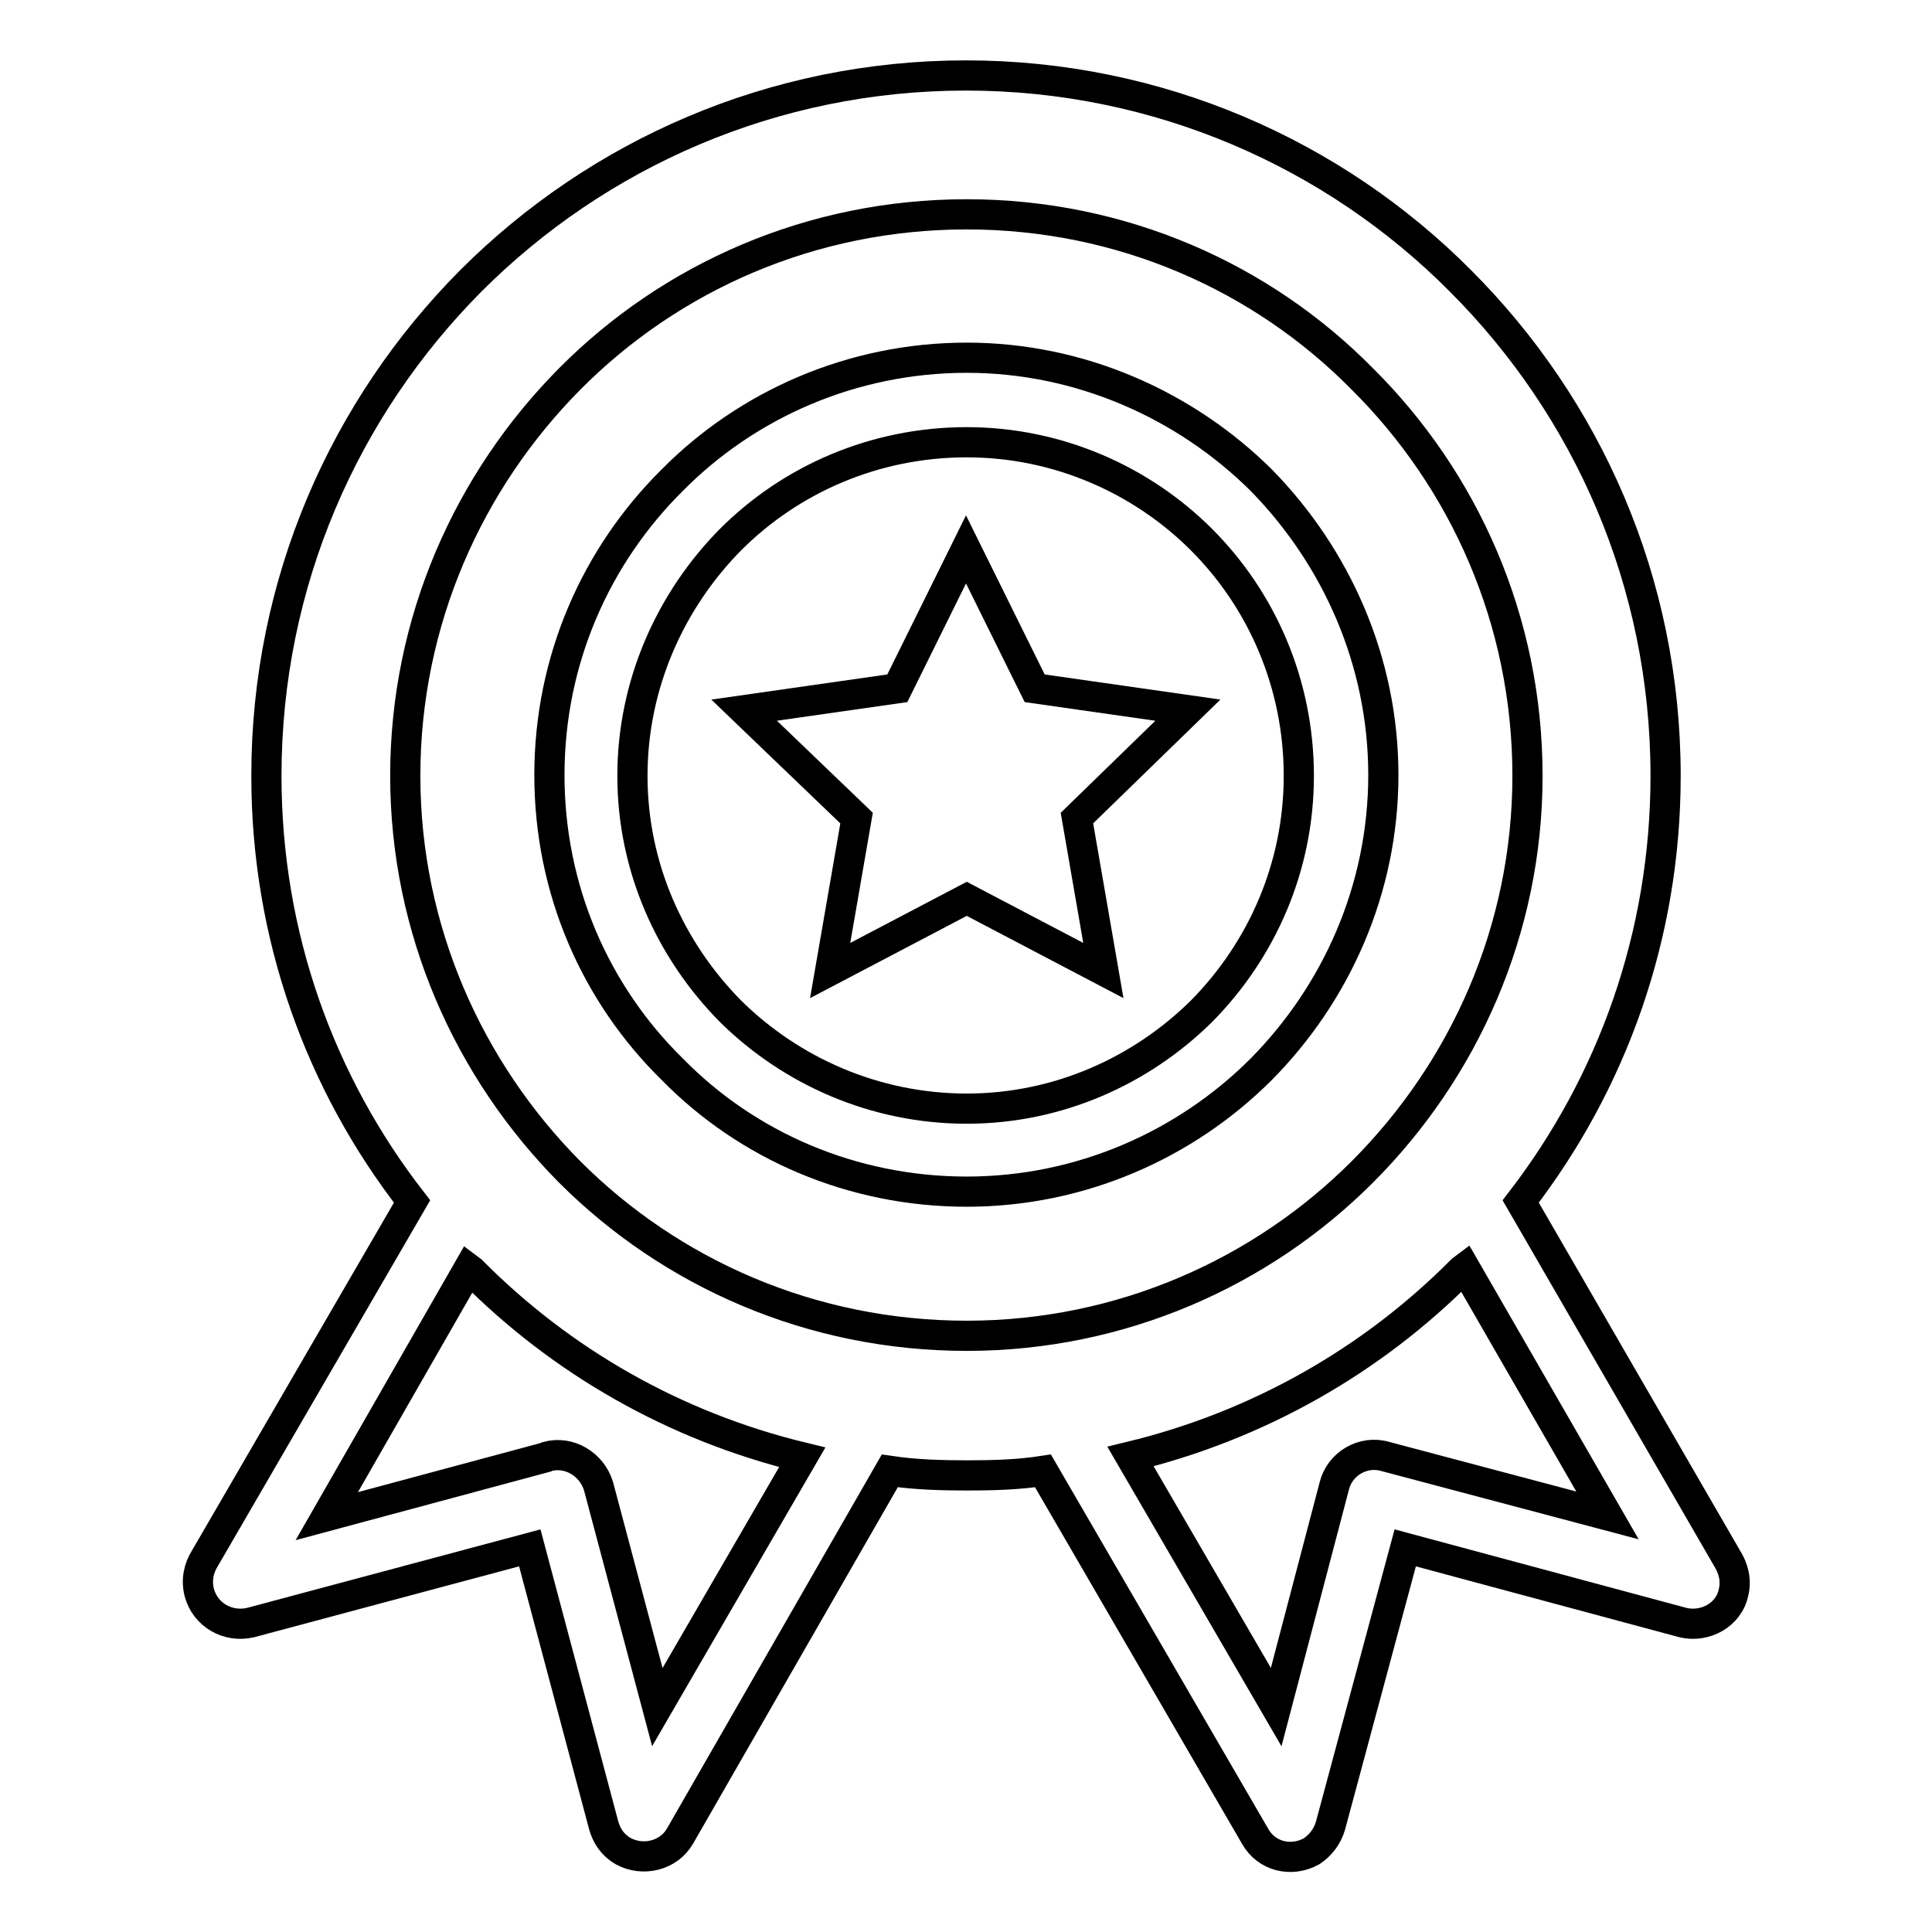 <?xml version="1.0" encoding="utf-8"?>
<!-- Svg Vector Icons : http://www.onlinewebfonts.com/icon -->
<!DOCTYPE svg PUBLIC "-//W3C//DTD SVG 1.1//EN" "http://www.w3.org/Graphics/SVG/1.1/DTD/svg11.dtd">
<svg version="1.1" xmlns="http://www.w3.org/2000/svg" xmlns:xlink="http://www.w3.org/1999/xlink" x="0px" y="0px" viewBox="0 0 256 256" enable-background="new 0 0 256 256" xml:space="preserve">
<g> <path stroke-width="4" fill-opacity="0" stroke="#000000"  d="M228.8,206.4l-27.3-47.2c12.1-15.7,19.2-35.2,19.2-56.4c0-25.7-10.4-48.8-27.2-65.6 c-16.7-16.8-40-27.2-65.5-27.2c-25.6,0-48.8,10.4-65.6,27.2C45.7,54,35.3,77.1,35.3,102.8c0,21.2,7.1,40.7,19.3,56.4l-27.4,47.2 c-0.9,1.4-1.2,3-0.8,4.6c0.8,3,3.8,4.7,6.8,4l37-9.9l9.8,36.8c0.4,1.4,1.2,2.6,2.6,3.4c2.6,1.4,6,0.6,7.5-2l27.8-48.4 c3.4,0.5,6.8,0.6,10.3,0.6c3.4,0,6.8-0.1,10-0.6l28.1,48.4c1.5,2.7,4.8,3.5,7.5,2c1.2-0.8,2.1-2,2.5-3.4l9.9-36.8l36.8,9.9 c2.9,0.7,6.1-1,6.7-4C230.1,209.4,229.7,207.8,228.8,206.4L228.8,206.4z M87.1,226.2l-7.8-29.3c-0.9-2.9-3.9-4.7-6.8-3.9l-0.2,0.1 l-29,7.8l18.8-32.8l0.4,0.3c11.9,12,26.9,20.6,43.8,24.7L87.1,226.2L87.1,226.2z M128.1,177c-20.6,0-39.2-8.3-52.6-21.7 c-13.4-13.5-21.8-32.1-21.8-52.5c0-20.5,8.4-39.1,21.8-52.6c13.4-13.5,32-21.8,52.6-21.8c20.5,0,39.1,8.3,52.4,21.8 c13.5,13.4,21.9,32,21.9,52.6c0,20.4-8.4,39-21.9,52.5C167.2,168.6,148.6,177,128.1,177z M183.6,193L183.6,193 c-3-0.9-6.1,1-6.8,3.9l-7.7,29.3l-19.3-33.2c16.9-4.1,32-12.7,43.9-24.7l0.4-0.3l18.9,32.8L183.6,193z M167.1,63.6 c-10-9.9-23.9-16.2-39-16.2c-15.2,0-29.1,6.2-39,16.2c-10.1,10-16.3,23.8-16.3,39.1c0,15.2,6.1,29,16.3,39 c9.9,10.1,23.8,16.2,39,16.2c15.1,0,29-6.2,39-16.2c9.9-10,16.2-23.8,16.2-39C183.3,87.5,177,73.7,167.1,63.6L167.1,63.6z  M159.2,134c-8,7.9-19,12.9-31.1,12.9c-12.2,0-23.3-5-31.3-12.9c-8-8.1-13-19.1-13-31.2c0-12.2,5.1-23.3,13-31.3 c8-8,19.1-12.9,31.3-12.9c12.1,0,23.2,5,31.1,12.9c8,8,12.9,19.1,12.9,31.3C172.1,114.9,167.2,125.9,159.2,134z"/> <path stroke-width="4" fill-opacity="0" stroke="#000000"  d="M128,72.8l9.1,18.4l20.3,2.9l-14.7,14.3l3.5,20.2l-18.1-9.5l-18.1,9.5l3.5-20.2L98.6,94.1l20.3-2.9 L128,72.8z"/></g>
</svg>